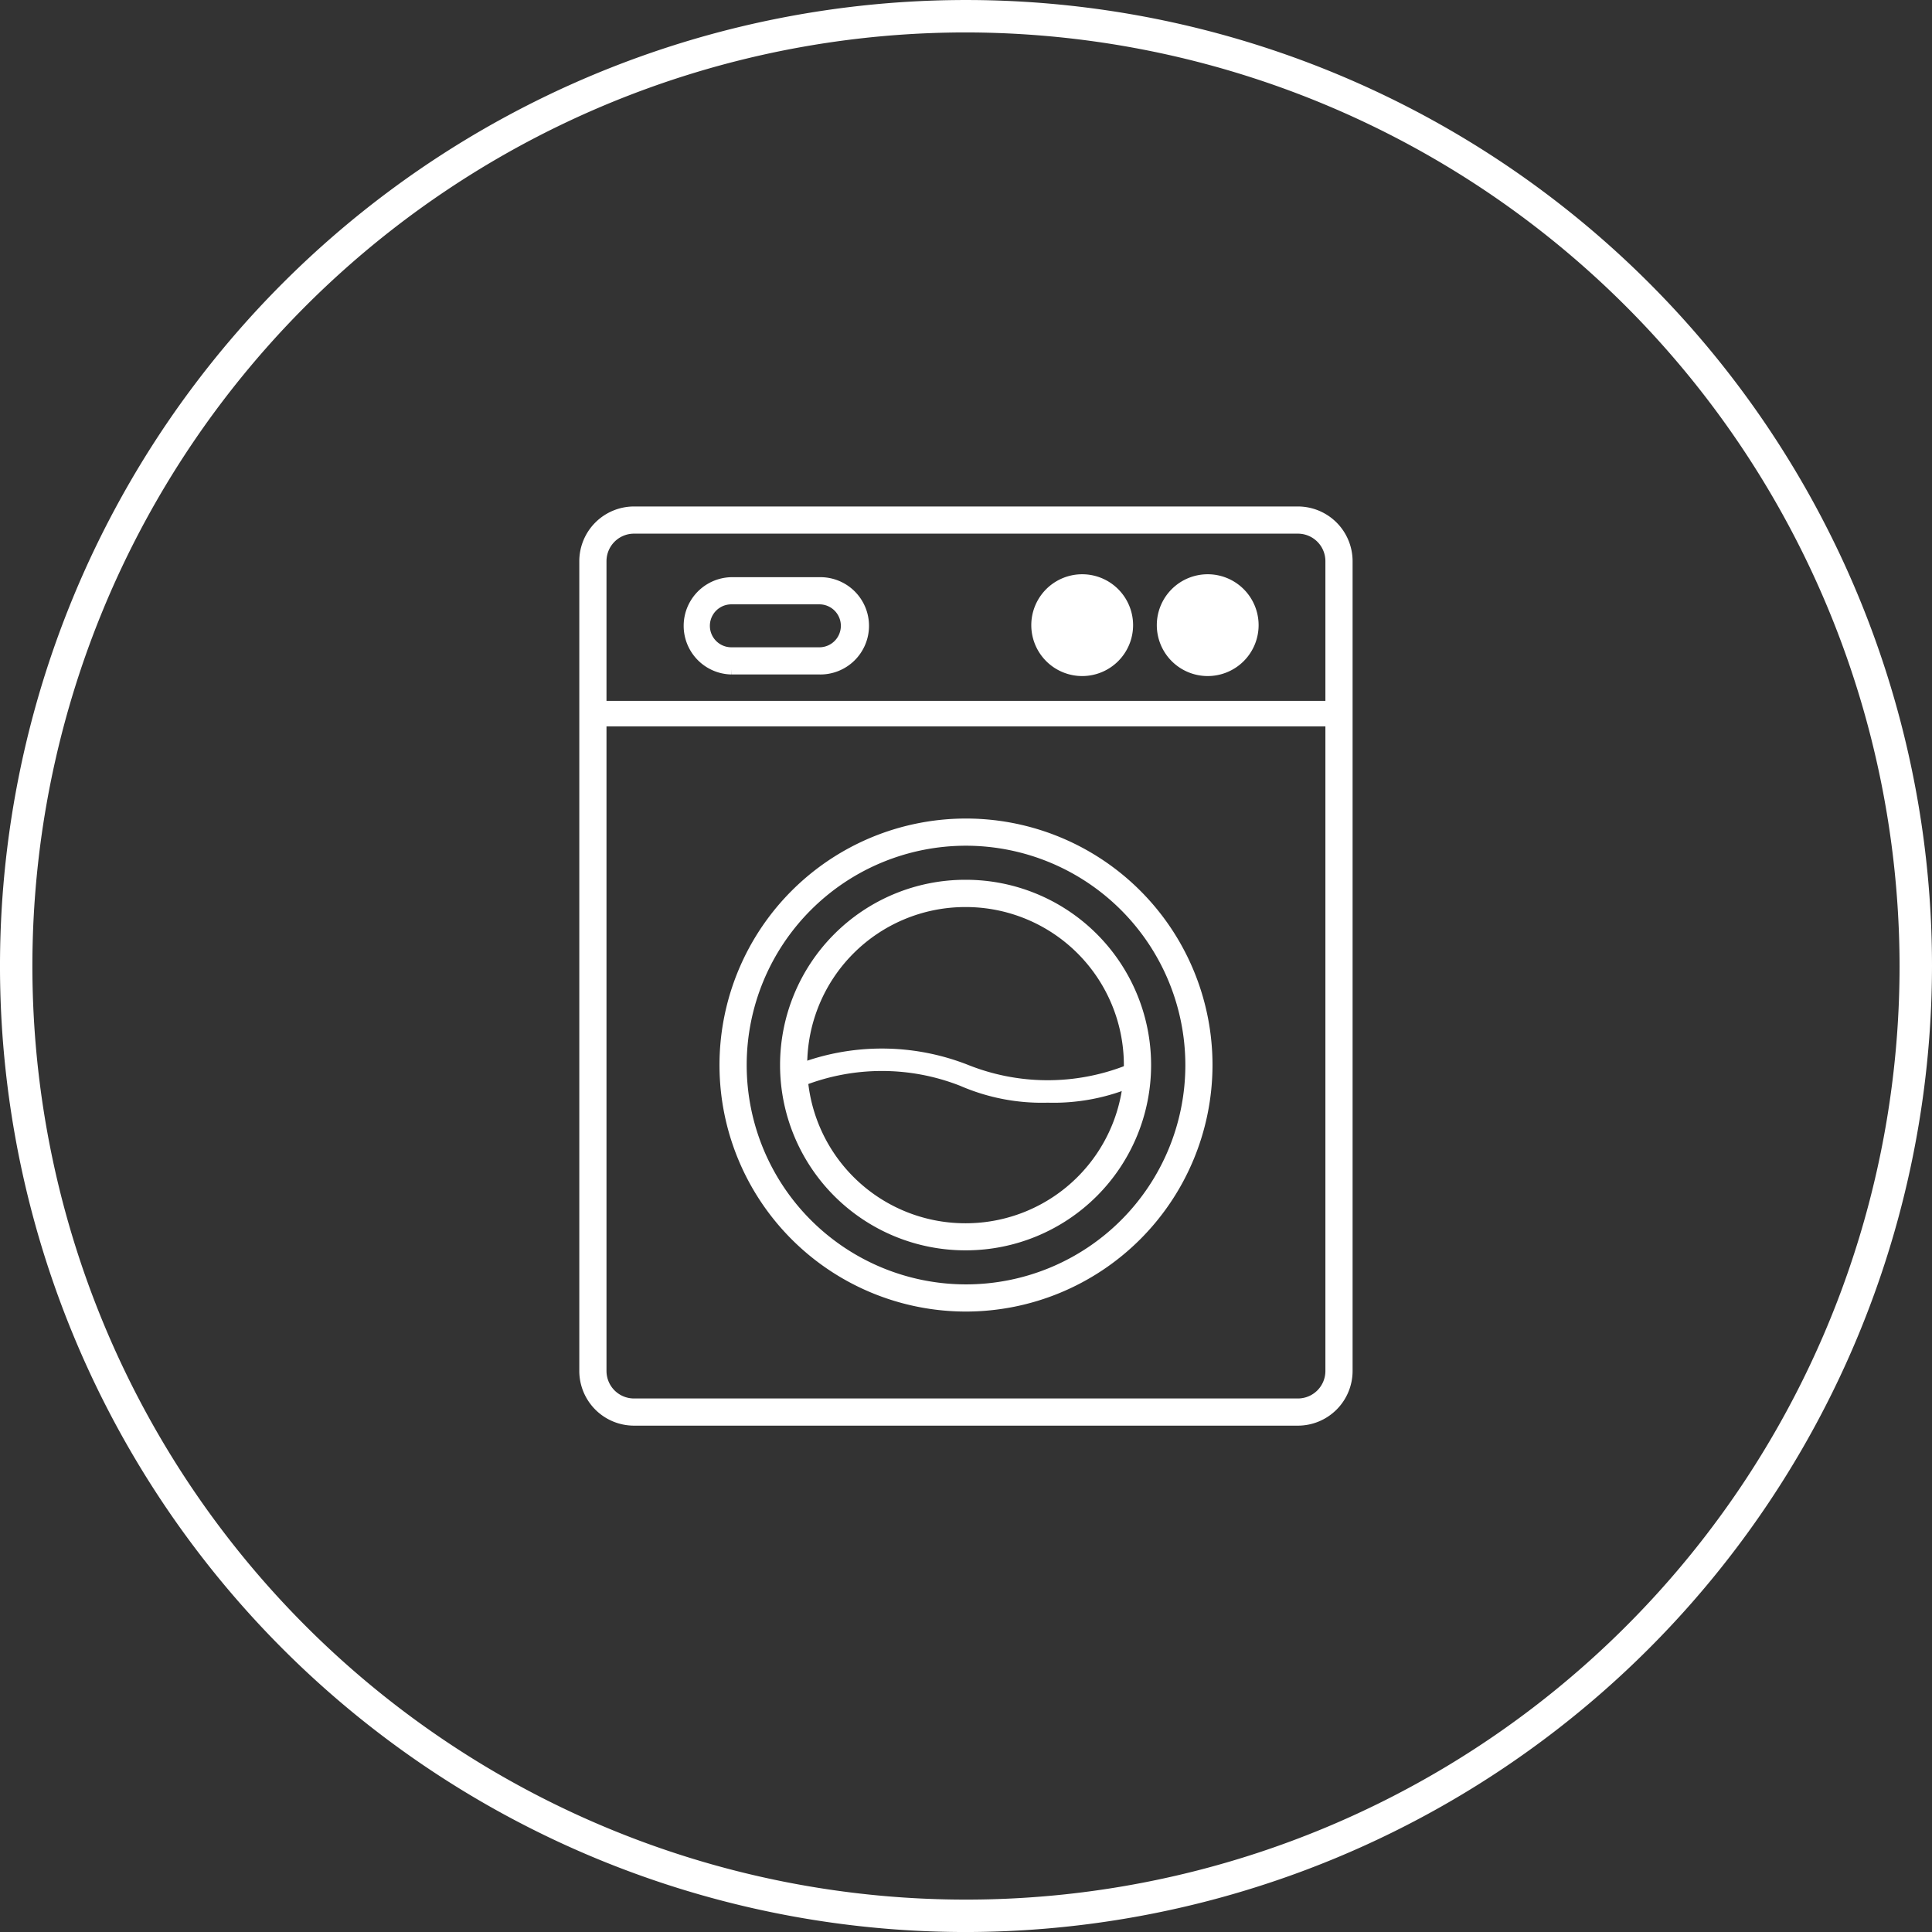 <svg xmlns="http://www.w3.org/2000/svg" width="87.796" height="87.797" viewBox="0 0 87.796 87.797"><rect x="0" y="0" width="87.796" height="87.797" fill="#333333" stroke="none"/><g transform="translate(0.25 0.25)"><g transform="translate(0 0)"><path d="M961.605,341.676a43.648,43.648,0,1,1,43.648-43.648A43.7,43.7,0,0,1,961.605,341.676Zm0-86.323a42.675,42.675,0,1,0,42.674,42.675A42.723,42.723,0,0,0,961.605,255.353Z" transform="translate(-917.957 -254.379)" fill="#fff" stroke="#fff" stroke-width="0.5"/></g><g transform="translate(26.328 23.017)"><path d="M1003.072,341.728H972.9a2.238,2.238,0,0,1-2.236-2.235v-36.8a2.238,2.238,0,0,1,2.236-2.235h30.169a2.238,2.238,0,0,1,2.236,2.235v36.8A2.238,2.238,0,0,1,1003.072,341.728ZM972.9,301.193a1.5,1.5,0,0,0-1.5,1.5v36.8a1.5,1.5,0,0,0,1.5,1.5h30.169a1.5,1.5,0,0,0,1.5-1.5v-36.8a1.5,1.5,0,0,0-1.5-1.5Z" transform="translate(-970.667 -300.459)" fill="#fff" stroke="#fff" stroke-width="0.5"/></g><g transform="translate(31.028 26.229)"><path d="M986.033,310.81h-4a1.961,1.961,0,0,1,0-3.921h4a1.961,1.961,0,1,1,0,3.921Zm-4-3.187a1.226,1.226,0,0,0,0,2.452h4a1.226,1.226,0,0,0,0-2.452Z" transform="translate(-980.076 -306.889)" fill="#fff" stroke="#fff" stroke-width="0.5"/></g><g transform="translate(27.14 31.85)"><rect width="33.017" height="0.659" fill="#fff" stroke="#fff" stroke-width="0.5"/></g><g transform="translate(52.569 26.096)"><path d="M1025.264,310.75a2.063,2.063,0,1,0-2.063-2.063,2.063,2.063,0,0,0,2.063,2.063h0" transform="translate(-1023.201 -306.624)" fill="#fff" stroke="#fff" stroke-width="0.5"/></g><g transform="translate(46.865 26.096)"><path d="M1013.849,310.75a2.063,2.063,0,1,0-2.068-2.063,2.063,2.063,0,0,0,2.068,2.063h0" transform="translate(-1011.781 -306.624)" fill="#fff" stroke="#fff" stroke-width="0.5"/></g><g transform="translate(32.697 37.198)"><path d="M994.369,350.752A10.952,10.952,0,1,1,1005.32,339.8,10.964,10.964,0,0,1,994.369,350.752Zm0-21.169a10.217,10.217,0,1,0,10.217,10.217A10.228,10.228,0,0,0,994.369,329.583Z" transform="translate(-983.417 -328.849)" fill="#fff" stroke="#fff" stroke-width="0.5"/></g><g transform="translate(35.459 39.98)"><path d="M997.115,350.758a8.169,8.169,0,0,1-.02-16.339h.022a8.169,8.169,0,0,1,.02,16.339h-.022Zm0-15.6h-.02a7.435,7.435,0,0,0,.018,14.87h.02a7.435,7.435,0,0,0-.018-14.87Z" transform="translate(-988.946 -334.419)" fill="#fff" stroke="#fff" stroke-width="0.5"/></g><g transform="translate(35.943 47.649)"><path d="M1001.332,351.732a9.063,9.063,0,0,1-3.884-.749,9.984,9.984,0,0,0-7.3,0l-.236-.462a10.45,10.45,0,0,1,7.769,0,9.988,9.988,0,0,0,7.3,0l.236.462A9.071,9.071,0,0,1,1001.332,351.732Z" transform="translate(-989.915 -349.772)" fill="#fff" stroke="#fff" stroke-width="0.5"/></g></g></svg>